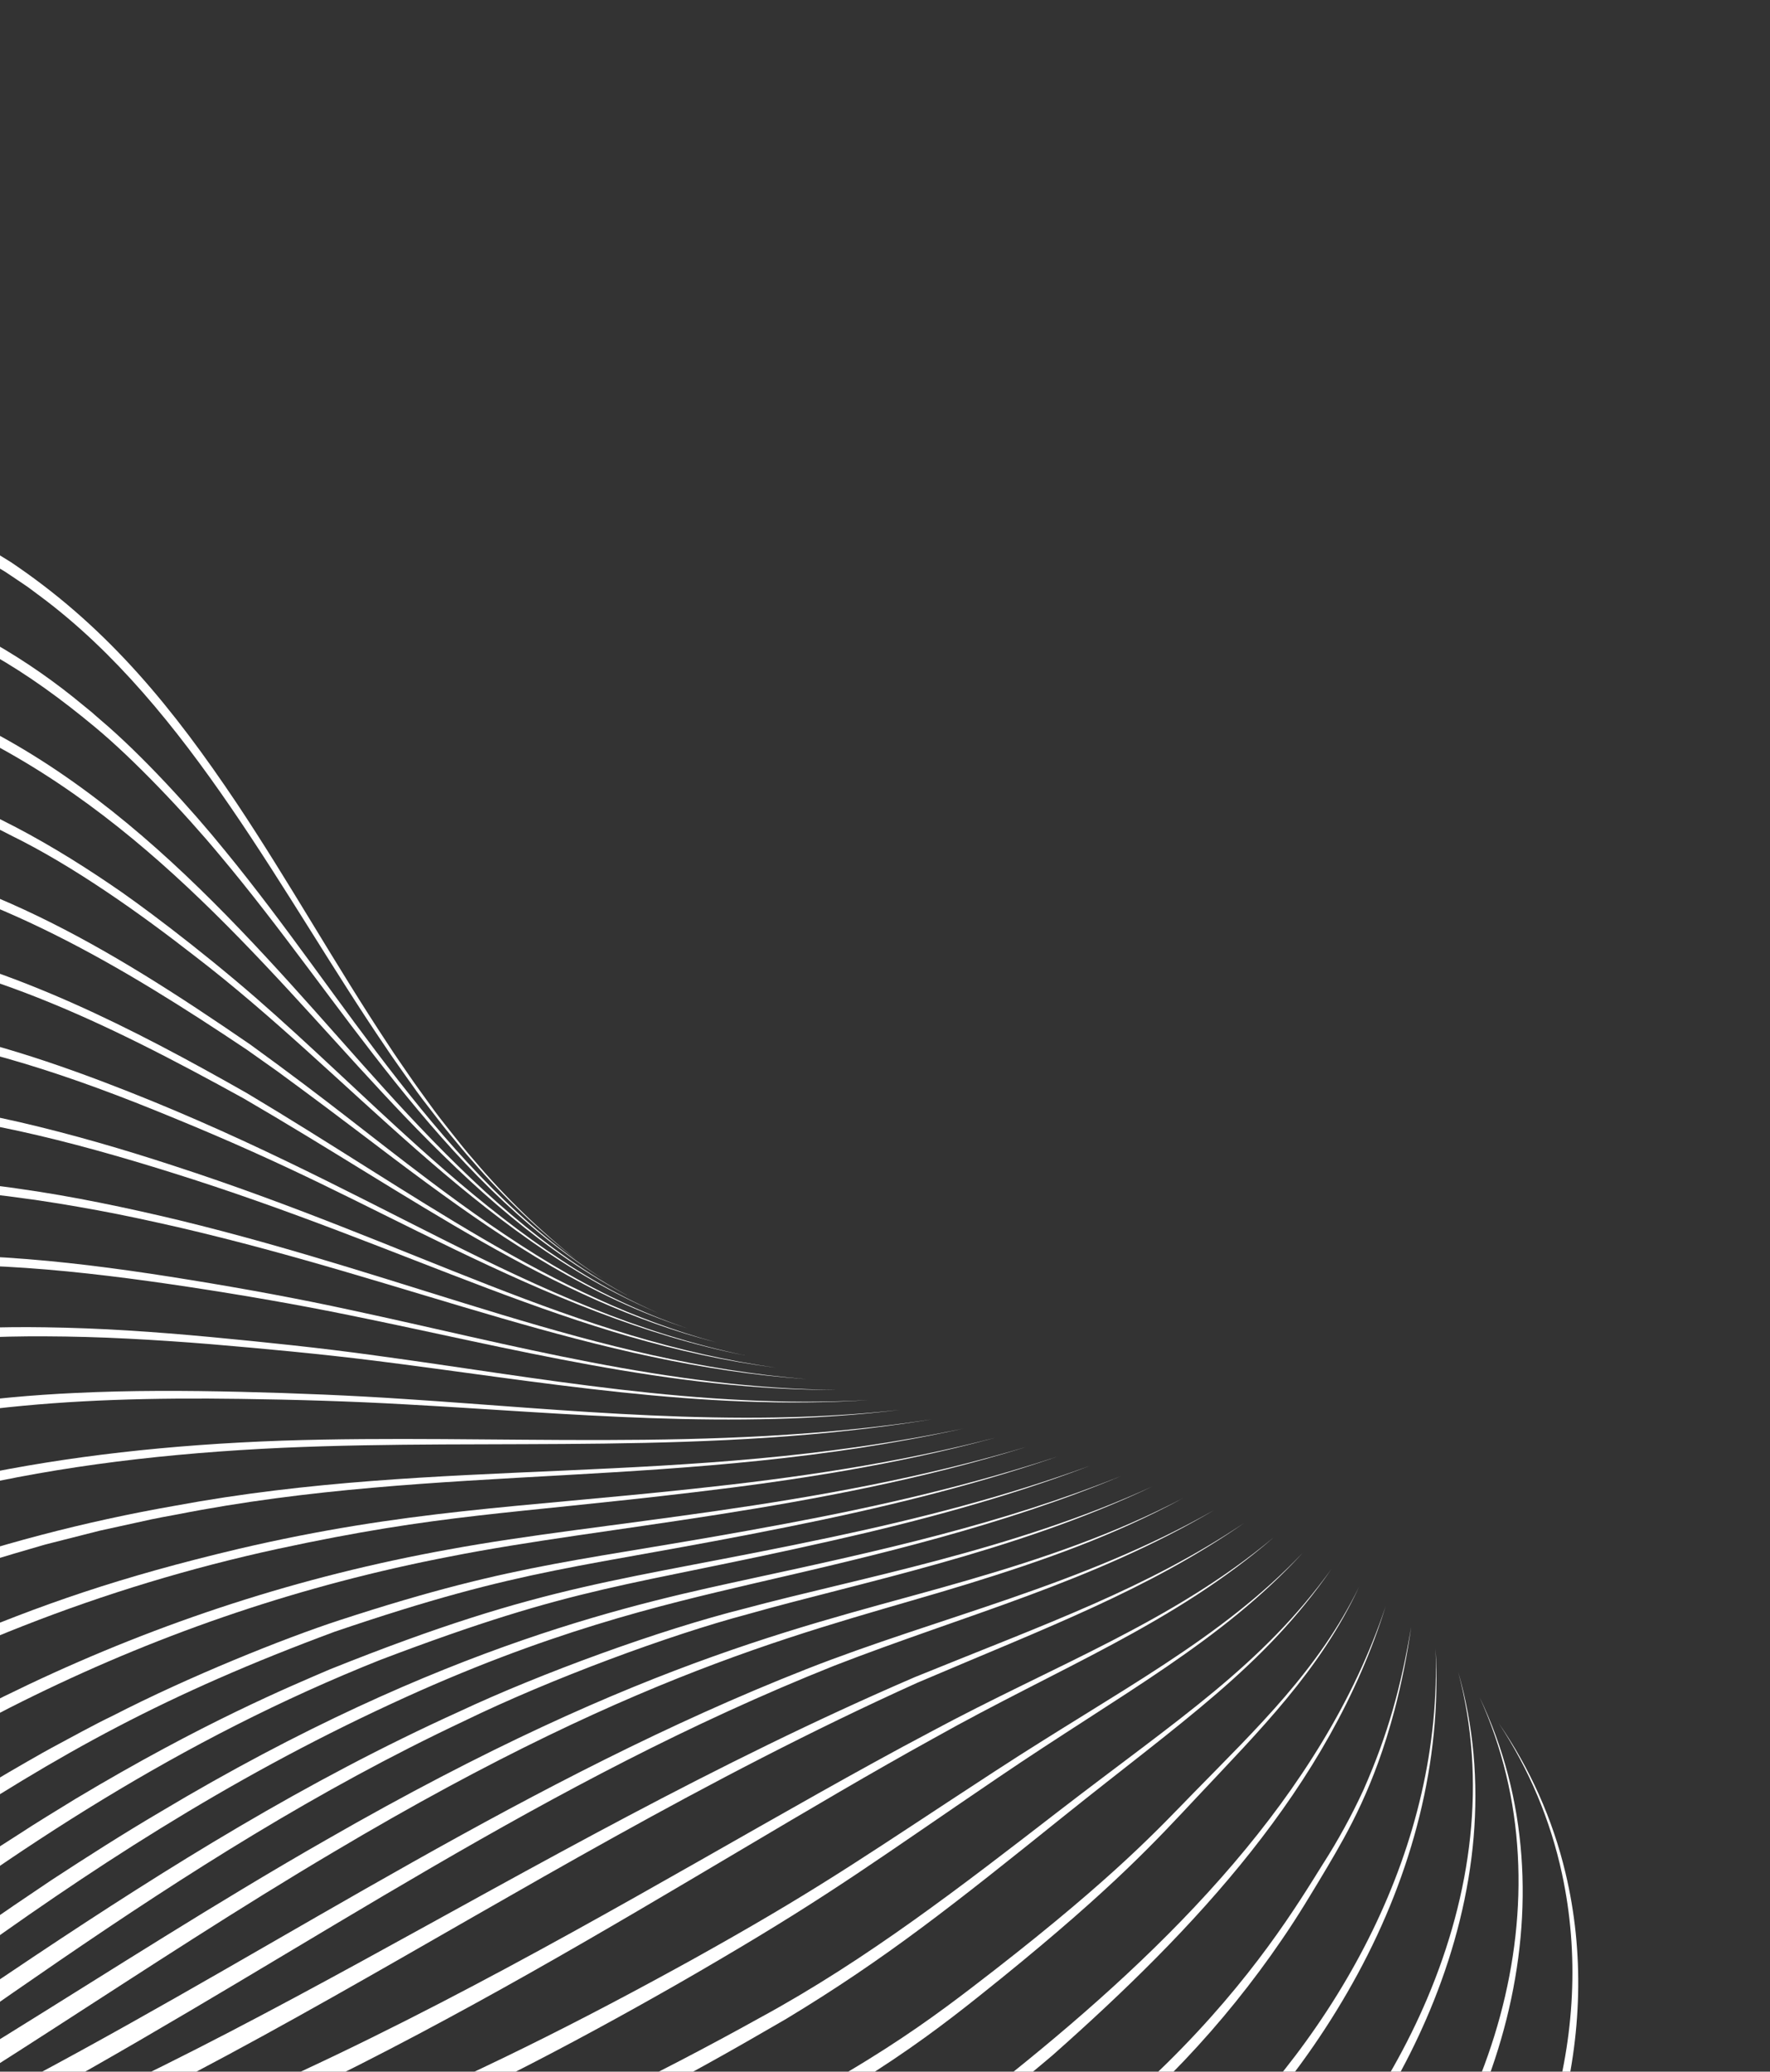 <svg width="282" height="330" viewBox="0 0 282 330" fill="none" xmlns="http://www.w3.org/2000/svg">
<rect x="0" y="0" width="282" height="330" fill="#333333" stroke="none"/>
<path d="M-19.749 162.459C-6.877 164.38 4.231 167.706 16.259 172.252C59.228 188.507 84.216 208.719 118.823 215.933C102.508 212.722 87.302 206.179 72.292 198.953C56.279 191.229 46.812 185.91 27.357 177.947C11.509 171.413 -3.37 166.412 -19.983 164.142C-43.391 161.106 -66.708 164.431 -91.614 176.562C-92.379 176.91 -92.57 177.021 -97.087 179.362C-106.648 184.72 -111.904 188.005 -122.778 196.244C-132.465 203.878 -141.655 212.123 -150.293 220.928C-167.566 238.292 -183.808 257.67 -201.054 275.327C-206.856 281.265 -212.827 287.065 -219.043 292.619C-219.266 292.821 -219.526 292.977 -219.81 293.077C-220.093 293.178 -220.394 293.22 -220.694 293.203C-220.994 293.185 -221.288 293.108 -221.558 292.975C-221.828 292.843 -222.069 292.658 -222.267 292.431C-222.465 292.204 -222.616 291.94 -222.711 291.655C-222.806 291.369 -222.843 291.067 -222.82 290.767C-222.796 290.467 -222.714 290.175 -222.576 289.907C-222.439 289.64 -222.25 289.403 -222.019 289.209C-217.89 285.602 -213.856 281.882 -209.901 278.062C-210.383 278.159 -210.885 278.096 -211.328 277.882C-211.772 277.668 -212.134 277.315 -212.359 276.876C-212.585 276.438 -212.661 275.938 -212.577 275.453C-212.492 274.968 -212.252 274.524 -211.892 274.188C-208.033 270.637 -204.276 266.962 -200.603 263.195C-200.954 262.759 -201.131 262.208 -201.099 261.649C-201.068 261.091 -200.831 260.563 -200.434 260.17C-196.463 256.278 -192.635 252.238 -188.913 248.087C-188.857 247.609 -188.651 247.163 -188.324 246.811C-183.069 241.163 -178.095 235.249 -173.341 229.132C-168.587 223.016 -164.022 216.726 -159.511 210.378C-156.282 205.843 -153.199 201.47 -150.184 197.235L-149.537 196.23C-145.605 190.038 -141.709 183.801 -137.69 177.622C-135.485 173.693 -133.275 169.762 -131.022 165.842C-127.706 159.17 -124.392 152.468 -120.903 145.843C-117.352 139.088 -113.59 132.421 -109.434 125.975C-107.381 122.74 -105.161 119.603 -102.891 116.509C-100.553 113.461 -98.175 110.436 -95.582 107.585C-93.009 104.716 -90.291 101.981 -87.438 99.391C-83.134 95.521 -78.484 92.056 -73.545 89.038C-72.042 88.097 -72.612 88.431 -71.057 87.57C-67.701 85.655 -64.213 83.982 -60.619 82.563C-59.773 82.221 -60.55 82.492 -56.514 81.119C-55.794 80.875 -56.334 81.015 -51.632 79.737C-49.044 79.127 -46.425 78.662 -43.785 78.344C-43.31 78.263 -42.808 78.229 -42.346 78.197C-37.344 77.819 -39.449 77.989 -35.104 77.89C-34.139 77.908 -33.174 77.978 -32.209 78.022C-31.244 78.042 -30.28 78.119 -29.324 78.254C-27.404 78.43 -25.496 78.716 -23.609 79.11C-23.133 79.202 -22.658 79.283 -22.186 79.377C-18.784 80.225 -18.611 80.261 -17.973 80.436C-17.619 80.551 -14.192 81.63 -13.84 81.761C-10.586 83.02 -10.418 83.085 -9.797 83.338C-6.23 84.995 -6.208 84.988 -5.863 85.16C-1.264 87.638 -2.683 86.826 0.407 88.723C2.286 89.88 1.467 89.365 2.826 90.29C17.462 100.377 27.628 112.904 37.691 127.911C46.147 140.594 53.556 153.897 61.96 166.563C62.991 168.158 64.091 169.703 65.161 171.275C66.231 172.848 67.365 174.368 68.471 175.915C69.578 177.461 70.748 178.954 71.932 180.435C73.116 181.916 74.287 183.42 75.55 184.839C80.456 190.652 85.928 195.962 91.885 200.689C85.864 196.03 80.321 190.782 75.339 185.024C74.052 183.618 72.877 182.117 71.654 180.659C70.431 179.2 69.309 177.663 68.132 176.168C66.955 174.672 65.848 173.116 64.757 171.561C63.666 170.006 62.545 168.462 61.493 166.874C45.201 142.97 30.2 112.674 6.461 95.013C3.797 93.049 5.376 94.129 1.849 91.764C0.504 90.872 1.333 91.377 -0.538 90.261C-3.653 88.4 -2.167 89.247 -6.685 86.847C-6.982 86.705 -10.227 85.233 -10.532 85.121C-11.172 84.863 -11.329 84.808 -14.472 83.632C-14.913 83.474 -15.368 83.355 -15.815 83.215C-19.262 82.163 -17.847 82.543 -22.591 81.424C-22.915 81.361 -26.411 80.776 -26.737 80.718C-27.063 80.66 -30.59 80.329 -30.919 80.293C-34.322 80.168 -34.437 80.15 -35.115 80.15C-39.201 80.308 -37.109 80.088 -42.103 80.525C-43.282 80.636 -42.43 80.52 -46.254 81.112C-46.972 81.198 -47.273 81.283 -50.362 81.963C-50.823 82.054 -51.279 82.17 -51.727 82.312C-53.536 82.771 -55.318 83.327 -57.067 83.978C-58.832 84.575 -60.565 85.265 -62.258 86.045C-63.234 86.462 -62.788 86.267 -63.53 86.627C-65.645 87.615 -67.707 88.713 -69.707 89.917C-71.273 90.821 -70.237 90.165 -74.467 92.885C-75.249 93.394 -75.992 93.969 -76.754 94.503C-82.164 98.29 -88.712 104.329 -93.269 109.637C-95.771 112.43 -98.052 115.414 -100.308 118.406C-102.492 121.46 -104.624 124.557 -106.607 127.761C-107.944 129.9 -109.243 132.063 -110.503 134.25C-107.808 130.781 -104.969 127.396 -101.965 124.172C-96.717 118.503 -90.933 113.355 -84.694 108.8C-77.953 104.082 -75.708 102.917 -69.754 99.918C-68.886 99.496 -67.982 99.136 -67.102 98.743C-63.984 97.407 -60.786 96.266 -57.526 95.326C-57.168 95.214 -57.238 95.238 -53.312 94.226C-52.652 94.075 -52.444 94.038 -49.04 93.359C-48.562 93.282 -48.076 93.221 -47.596 93.148C-45.682 92.839 -43.754 92.633 -41.818 92.53C-41.322 92.485 -40.855 92.445 -40.372 92.422C-36.851 92.344 -36.671 92.34 -36.014 92.347C-31.255 92.543 -32.194 92.489 -30.214 92.7C-24.579 93.163 -17.273 95.04 -13.304 96.67C-10.295 97.839 -12.312 96.96 -7.954 98.882C-6.842 99.343 -3.285 101.163 -2.774 101.443C2.294 104.208 7.113 107.41 11.626 111.013C16.18 114.704 13.732 112.725 16.048 114.702C22.553 120.199 30.521 128.919 35.835 135.491C45.542 147.305 54.03 160.043 63.419 172.046C72.899 184.19 83.195 195.45 96.103 203.754C83.018 195.557 72.546 184.347 62.974 172.397C53.402 160.447 44.783 147.843 34.975 136.181C29.467 129.554 21.366 120.974 15.082 115.777C4.386 106.891 -6.069 100.439 -19.344 96.707C-23.426 95.611 -27.605 94.918 -31.821 94.636C-32.155 94.6 -32.023 94.612 -36.038 94.494C-36.969 94.509 -37.92 94.535 -38.847 94.574C-39.785 94.578 -40.721 94.635 -41.652 94.745C-43.525 94.872 -45.389 95.102 -47.237 95.434C-48.167 95.555 -49.09 95.725 -50.002 95.943C-51.849 96.297 -53.677 96.743 -55.479 97.281C-56.389 97.508 -57.287 97.782 -58.169 98.102C-61.145 99.114 -59.111 98.332 -63.458 100.026C-64.515 100.412 -68.083 102.043 -68.6 102.305C-74.356 105.294 -76.451 106.404 -83.003 111.107C-89.031 115.625 -94.608 120.714 -99.658 126.306C-104.701 131.925 -109.34 137.895 -113.541 144.17C-114.366 145.371 -115.181 146.593 -115.988 147.836L-114.757 146.414L-113.809 145.344L-112.833 144.258L-110.866 142.113C-110.199 141.404 -109.516 140.717 -108.845 140.016C-103.436 134.422 -97.535 129.326 -91.213 124.791C-80.741 117.203 -68.859 111.75 -58.464 109.12C-55.101 108.334 -54.88 108.274 -54.194 108.134C-48.807 107.209 -45.044 106.438 -36.749 106.546L-33.095 106.716C-32.883 106.74 -28.939 107.161 -28.732 107.193C-23.802 108.037 -25.196 107.765 -22.264 108.45C-19.61 109.114 -21.862 108.449 -16.655 110.027C-16.037 110.193 -15.573 110.38 -13.9 110.972C-12.054 111.584 -10.267 112.356 -8.477 113.069C-7.576 113.427 -6.706 113.866 -5.823 114.265C24.673 128.547 46.022 157.196 64.9 177.433C75.432 188.713 86.77 199.308 100.391 206.579C86.688 199.482 75.199 189.015 64.474 177.825C45.063 157.525 25.651 131.841 -3.958 117.052C-4.818 116.602 -8.533 114.952 -9.176 114.706C-13.254 113.114 -11.711 113.661 -15.876 112.243C-16.752 111.939 -16.416 112.032 -19.98 111.022C-20.707 110.793 -21.07 110.726 -24.127 110.033C-25.169 109.793 -24.745 109.867 -28.324 109.32C-28.788 109.23 -29.257 109.169 -29.729 109.138C-33.917 108.738 -33.045 108.82 -33.974 108.776C-42.201 108.497 -47.739 108.987 -56.496 111.099C-61.071 112.278 -65.548 113.807 -69.888 115.674C-83.717 121.797 -96.022 130.992 -106.581 142.175C-107.226 142.866 -107.88 143.542 -108.52 144.241L-110.417 146.381L-111.365 147.451C-116.2 153.165 -120.326 158.543 -124.17 163.966C-118.818 158.059 -113.098 152.497 -107.043 147.314C-101.009 142.243 -94.539 137.715 -87.708 133.783C-80.084 129.626 -77.764 128.679 -71.662 126.254C-65.075 123.956 -64.325 123.79 -58.914 122.438C-58.532 122.348 -58.544 122.355 -54.56 121.561C-53.878 121.449 -53.695 121.422 -50.17 120.898C-49.684 120.837 -49.184 120.799 -48.693 120.745C-44.512 120.344 -46.256 120.489 -42.785 120.325C-40.348 120.224 -41.478 120.265 -39.824 120.272C-37.848 120.25 -35.873 120.331 -33.905 120.514C-31.972 120.653 -32.98 120.534 -28.018 121.188C-27.338 121.318 -27.177 121.335 -23.65 122.027C-23.283 122.093 -19.717 122.998 -19.351 123.09C-5.257 126.929 6.5 133.357 17.614 140.898C21.733 143.638 31.587 150.976 40.73 158.918C49.618 166.662 57.852 174.774 66.62 182.655C78.235 193.096 90.577 202.945 104.9 209.171C90.517 203.094 78.044 193.4 66.251 183.056C54.459 172.713 43.382 161.757 31.02 152.281C22.36 145.529 11.647 137.923 1.826 133.112C-6.363 128.802 -17.881 124.667 -28.305 123.079C-33.167 122.498 -32.162 122.603 -34.043 122.491C-35.961 122.336 -37.887 122.282 -39.811 122.33C-40.77 122.309 -41.73 122.34 -42.687 122.422C-51.326 122.93 -55.657 123.946 -62.566 125.77C-67.466 127.302 -65.964 126.801 -70.77 128.541C-74.358 129.944 -77.869 131.536 -81.287 133.311C-86.412 135.989 -91.338 139.032 -96.026 142.417C-99.173 144.642 -102.166 147.081 -105.12 149.56C-116.638 159.65 -125.67 170.112 -134.334 181.618C-134.504 181.957 -134.672 182.299 -134.848 182.636C-130.408 177.893 -125.672 173.156 -120.357 168.31C-114.413 163.143 -117.359 165.717 -113.49 162.49C-110.825 160.314 -106.183 156.844 -101.363 153.653L-97.54 151.232C-92.83 148.373 -87.954 145.798 -82.936 143.522C-74.718 139.78 -66.079 137.04 -57.205 135.362C-53.113 134.647 -54.808 134.92 -51.256 134.463C-48.436 134.111 -49.896 134.295 -48.266 134.153C-44.264 133.793 -40.242 133.724 -36.23 133.948C-35.593 133.957 -35.521 133.973 -30.978 134.392C-3.447 138.509 16.57 150.383 39.891 166.397C52.767 175.733 58.732 180.774 68.362 188.022C81.036 197.559 94.382 206.514 109.478 211.584C94.328 206.692 80.862 197.9 68.02 188.471C59.964 182.556 56.718 179.836 44.178 170.64L39.324 167.206C19.57 153.988 -1.077 141.584 -24.655 137.313C-26.519 136.915 -30.624 136.342 -31.931 136.239L-34.862 136.002C-38.286 135.816 -41.718 135.818 -45.142 136.009C-49.305 136.369 -49.18 136.349 -49.532 136.4C-53.916 136.915 -58.26 137.726 -62.535 138.826C-69.615 140.823 -66.262 139.886 -70.975 141.389C-71.626 141.608 -75.682 143.119 -76.48 143.474C-81.941 145.701 -87.238 148.311 -92.332 151.283C-96.689 153.909 -95.82 153.38 -97.338 154.367C-100.376 156.34 -99.246 155.583 -102.227 157.655C-104.656 159.298 -109.546 163.062 -111.61 164.787C-113.101 166.066 -114.635 167.297 -116.089 168.622C-125.715 177.196 -134.005 186.284 -141.965 195.909C-143.001 197.731 -144.068 199.544 -145.167 201.349C-128.533 184.124 -110.48 168.886 -88.231 158.775C-36.285 135.109 3.138 153.569 39.306 174.111C66.224 190.171 87.899 206.734 114.126 213.83C87.764 207.052 65.854 190.678 38.815 174.97C16.64 162.758 -3.832 152.673 -28.835 150.192C-30.828 149.952 -32.837 149.889 -34.818 149.778C-35.821 149.704 -36.825 149.719 -37.828 149.718C-54.11 149.666 -69.882 152.975 -87.18 161.101C-124.573 178.622 -150.271 211.579 -175.723 241.679C-178.524 244.99 -181.349 248.287 -184.198 251.57C-173.846 240.454 -163.572 229.206 -152.682 218.517C-115.061 181.343 -71.957 155.077 -19.749 162.459Z" fill="white"/>
<path d="M27.355 186.788C19.313 184.269 11.189 181.954 2.959 180.15C-1.158 179.258 -5.292 178.498 -9.442 177.869C-92.566 165.69 -145.98 227.665 -190.463 273.641C-202.209 285.796 -214.21 297.807 -227.14 308.868C-227.367 309.064 -227.631 309.212 -227.916 309.304C-228.201 309.397 -228.501 309.432 -228.8 309.407C-229.098 309.382 -229.389 309.298 -229.655 309.16C-229.921 309.022 -230.157 308.833 -230.35 308.603C-230.542 308.372 -230.687 308.106 -230.776 307.82C-230.864 307.534 -230.896 307.232 -230.867 306.934C-230.839 306.636 -230.751 306.346 -230.61 306.082C-230.468 305.818 -230.276 305.584 -230.043 305.395C-217.184 294.672 -205.158 282.867 -193.292 270.867C-181.426 258.867 -169.724 246.653 -157.389 235.031C-132.157 211.278 -105.262 190.846 -72.28 180.597C-69.934 179.813 -62.637 177.894 -59.932 177.389C-43.988 174.169 -28.503 173.285 -9.215 176.337C-5.024 177.012 -0.863 177.826 3.269 178.779C11.506 180.694 19.666 183.072 27.695 185.703C65.779 198.071 91.488 213.329 123.645 217.865C91.376 213.687 65.53 198.717 27.355 186.788Z" fill="white"/>
<path d="M28.251 195.455C24.048 194.505 19.861 193.582 15.637 192.805C11.414 192.028 7.177 191.317 2.923 190.767C0.795 190.464 -1.338 190.258 -3.471 190.01C-5.603 189.762 -7.739 189.599 -9.879 189.481C-17.364 188.957 -24.874 188.939 -32.359 189.427C-102.993 194.748 -148.529 245.023 -194.465 290.908C-206.665 303.08 -219.097 315.104 -232.398 326.212L-232.421 326.225C-232.65 326.418 -232.916 326.564 -233.202 326.653C-233.488 326.742 -233.789 326.774 -234.088 326.746C-234.386 326.718 -234.676 326.63 -234.941 326.489C-235.206 326.348 -235.44 326.155 -235.63 325.922C-235.819 325.69 -235.961 325.422 -236.046 325.134C-236.131 324.846 -236.159 324.544 -236.126 324.246C-236.094 323.948 -236.003 323.659 -235.858 323.397C-235.713 323.134 -235.517 322.903 -235.282 322.717C-222.035 311.896 -209.555 300.101 -197.256 288.091C-162.394 254.032 -137.714 227.921 -99.048 206.862C-86.019 200.177 -78.426 197.152 -66.013 193.368C-55.341 190.458 -50.843 189.659 -42.165 188.486C-41.092 188.327 -40.009 188.25 -38.932 188.135C-21.7 186.55 -10.479 187.846 -3.313 188.539C-1.167 188.811 0.981 189.04 3.114 189.371C7.391 189.97 11.641 190.721 15.869 191.569C20.096 192.416 24.311 193.36 28.503 194.364C66.291 203.552 94.668 216.93 128.513 219.686C94.636 217.299 66.058 204.225 28.251 195.455Z" fill="white"/>
<path d="M30.132 205.007C21.515 203.709 12.86 202.58 4.173 201.975C-30.241 199.59 -62.482 205.888 -95.903 224.645C-100.578 227.344 -100.805 227.475 -101.514 227.947C-112.289 234.748 -108.309 232.121 -119.143 239.641C-134.065 250.87 -138.827 254.911 -153.016 267.698C-172.387 285.835 -177.095 290.973 -195.179 308.769C-207.642 321.02 -220.34 333.108 -233.853 344.335C-234.082 344.532 -234.349 344.682 -234.637 344.775C-234.925 344.867 -235.228 344.901 -235.53 344.874C-235.831 344.847 -236.124 344.76 -236.391 344.618C-236.659 344.476 -236.895 344.281 -237.086 344.046C-237.277 343.811 -237.419 343.54 -237.503 343.249C-237.587 342.959 -237.613 342.654 -237.577 342.353C-237.542 342.052 -237.447 341.762 -237.297 341.499C-237.147 341.236 -236.947 341.006 -236.706 340.822C-223.24 329.874 -210.495 318.004 -197.944 305.896C-185.394 293.789 -172.983 281.484 -160.091 269.65C-145.661 256.431 -139.72 251.773 -130.06 244.135C-129.695 243.862 -121.84 238.009 -119.434 236.38L-113.979 232.708C-110.902 230.649 -113.031 231.972 -108.444 229.146C-99.632 223.719 -102.901 225.716 -99.996 224.039C-65.017 204.236 -31.688 197.67 4.292 200.563C13.047 201.259 21.694 202.482 30.32 203.885C38.945 205.288 47.552 206.859 56.082 208.72C81.172 214.099 106.866 221.221 133.459 221.399C106.853 221.505 81.041 214.65 55.909 209.551C47.366 207.802 38.762 206.319 30.132 205.007Z" fill="white"/>
<path d="M33.443 214.106C29.059 213.747 24.678 213.456 20.298 213.231C15.919 213.006 11.535 212.885 7.146 212.868C-23.039 212.725 -50.452 218.902 -78.317 232.652C-91.625 239.217 -101.535 246.141 -106.455 249.421C-108.205 250.603 -106.115 249.104 -114.445 255.158C-142.043 275.446 -167.77 302.36 -191.95 326.227C-204.475 338.586 -217.233 350.788 -230.757 362.177C-230.985 362.374 -231.25 362.524 -231.537 362.617C-231.823 362.71 -232.126 362.745 -232.426 362.72C-232.727 362.694 -233.019 362.609 -233.286 362.469C-233.554 362.329 -233.79 362.136 -233.982 361.903C-234.174 361.671 -234.318 361.402 -234.404 361.112C-234.491 360.823 -234.519 360.52 -234.486 360.22C-234.454 359.92 -234.362 359.629 -234.216 359.366C-234.07 359.102 -233.872 358.87 -233.635 358.684C-220.143 347.564 -207.334 335.579 -194.703 323.383C-157.663 287.601 -121.283 249.283 -73.352 227.706C-47.105 215.991 -20.499 211.002 7.16 211.427C11.573 211.493 15.973 211.661 20.37 211.935C24.767 212.209 29.155 212.566 33.536 212.975C42.295 213.804 51.052 214.702 59.769 215.912C85.719 219.425 111.722 224.513 138.424 223.018C111.75 224.789 85.697 220.002 59.653 216.742C50.958 215.661 42.186 214.845 33.443 214.106Z" fill="white"/>
<path d="M-225.599 374.882C-152.686 313.6 -99.09 226.929 12.005 221.888C20.793 221.466 29.583 221.499 38.355 221.709C47.127 221.919 55.91 222.275 64.66 222.863C90.261 224.534 116.896 227.553 143.436 224.573C116.929 227.853 90.213 225.101 64.624 223.705C55.875 223.21 47.116 222.95 38.35 222.831C10.325 222.434 -12.726 224.148 -39.269 232.791C-116.5 258.289 -162.54 326.681 -222.662 378.341L-222.682 378.352C-222.909 378.543 -223.172 378.688 -223.455 378.777C-223.738 378.867 -224.036 378.9 -224.332 378.874C-224.628 378.849 -224.916 378.765 -225.18 378.628C-225.444 378.491 -225.678 378.303 -225.869 378.075C-226.061 377.848 -226.206 377.585 -226.295 377.301C-226.385 377.018 -226.418 376.719 -226.393 376.423C-226.368 376.127 -226.284 375.839 -226.148 375.575C-226.011 375.311 -225.824 375.077 -225.597 374.886L-225.599 374.882Z" fill="white"/>
<path d="M-212.735 387.587C-186.066 364.819 -162.66 339.412 -138.162 315.78C-135.828 313.492 -129.798 307.741 -123.951 302.415C-70.486 253.82 -26.909 232.028 44.923 229.486C79.179 228.361 113.09 231.476 148.486 226.085C113.093 231.861 79.178 229.109 44.964 230.623C8.749 232.299 -22.829 238.533 -54.523 255.091C-73.093 264.767 -85.507 274.444 -92.386 279.565C-104.473 289.157 -99.047 284.838 -107.38 291.818C-109.044 293.187 -110.629 294.646 -112.237 296.065C-147.3 327.287 -174.868 360.57 -209.745 391.047L-209.769 391.06C-210.226 391.432 -210.812 391.611 -211.4 391.557C-211.988 391.503 -212.531 391.221 -212.915 390.772C-213.298 390.322 -213.491 389.741 -213.452 389.151C-213.413 388.562 -213.146 388.012 -212.706 387.617L-212.735 387.587Z" fill="white"/>
<path d="M-196.591 395.366C-148.287 354.46 -108.681 302.423 -54.928 270.088C-29.484 254.785 -0.802 244.865 27.936 239.842C70.523 231.952 108.7 236.911 153.508 227.55C109.01 237.386 70.254 232.959 28.201 241.242C23.667 242.087 26.184 241.565 15.88 243.828C6.892 246.111 7.395 245.977 6.738 246.168C-5.983 249.853 -11.041 251.472 -25.857 257.632C-27.223 258.232 -27.516 258.375 -34.418 261.566C-43.998 266.449 -41.559 265.166 -48.277 268.94C-51.018 270.522 -48.464 268.932 -53.671 272.148C-58.29 274.998 -58.361 275.028 -58.997 275.474C-67.917 281.491 -65.102 279.558 -69.315 282.623C-116.933 317.465 -149.599 360.66 -193.629 398.831C-194.088 399.213 -194.678 399.398 -195.273 399.346C-195.867 399.294 -196.417 399.009 -196.803 398.553C-197.189 398.097 -197.38 397.507 -197.333 396.912C-197.286 396.317 -197.006 395.765 -196.554 395.376L-196.591 395.366Z" fill="white"/>
<path d="M-178.882 398.503C-166.337 388.312 -154.391 377.363 -142.659 366.162C-118.199 342.798 -108.621 332.296 -82.754 309.667L-80.395 307.704C-71.704 300.422 -76.103 304.107 -70.939 299.949C-67.196 296.973 -66.885 296.715 -66.132 296.165L-58.788 290.665C-47.176 282.539 -42.341 279.366 -30.351 272.679C-25.795 270.153 -27.952 271.346 -24.958 269.795C-17.155 265.813 -20.477 267.474 -13.967 264.417C-9.65 262.4 -11.595 263.298 -8.385 261.915C6.688 255.513 19.073 251.222 38.03 246.718C64.571 240.522 82.362 240.167 110.546 237.142C126.69 235.427 142.813 233.098 158.555 229.022C142.863 233.283 126.749 235.801 110.608 237.702C80.762 241.258 70.29 241.114 44.288 246.717C16.526 252.74 -10.084 263.185 -34.528 277.652C-42.169 282.367 -41.712 282.082 -42.262 282.441C-62.463 295.902 -74.924 306.348 -92.024 322.15C-111.445 340.325 -122.113 351.634 -139.892 369.019C-151.531 380.391 -163.425 391.555 -175.999 402.014L-176.023 402.028C-176.251 402.225 -176.518 402.375 -176.806 402.468C-177.094 402.56 -177.397 402.594 -177.699 402.567C-178 402.541 -178.293 402.453 -178.561 402.311C-178.828 402.169 -179.064 401.974 -179.255 401.739C-179.446 401.504 -179.588 401.233 -179.672 400.942C-179.757 400.652 -179.782 400.347 -179.746 400.046C-179.711 399.746 -179.616 399.455 -179.466 399.192C-179.316 398.929 -179.116 398.699 -178.875 398.515L-178.882 398.503Z" fill="white"/>
<path d="M-160.727 397.505C-148.363 388.176 -136.51 378.096 -124.899 367.733C-101.192 346.502 -79.74 325.397 -54.825 305.633C-17.486 276.02 24.123 255.348 71.494 246.818C95.906 242.296 130.227 240.406 163.534 230.476C130.344 240.809 96.107 243.105 71.714 247.94C24.64 256.994 -16.308 277.969 -53.046 307.837C-77.623 327.824 -98.721 349.091 -122.232 370.663C-133.762 381.21 -145.568 391.507 -157.981 401.105L-158.004 401.118C-158.483 401.479 -159.086 401.635 -159.68 401.551C-160.275 401.467 -160.811 401.151 -161.173 400.671C-161.534 400.191 -161.691 399.588 -161.607 398.993C-161.524 398.399 -161.209 397.862 -160.73 397.501L-160.727 397.505Z" fill="white"/>
<path d="M-142.971 393.338C-130.703 385.027 -118.906 375.999 -107.349 366.645C-71.816 337.891 -41.212 308.214 -1.584 284.075C2.236 281.776 7.141 278.996 8.13 278.466C11.434 276.711 14.69 274.872 18.063 273.254C30.036 267.09 45.238 260.968 54.186 258.055C83.445 248.518 92.229 248.894 125.201 242.707C139.841 239.968 154.4 236.655 168.564 231.99C154.461 236.834 139.928 240.336 125.308 243.262C91.869 249.98 84.145 249.442 53.342 259.912C26.454 269.884 9.697 279.146 -12.081 293.565C-47.837 318.443 -72.71 343.034 -104.814 369.698C-116.308 379.241 -128.09 388.495 -140.408 397.044L-140.431 397.058C-140.678 397.225 -140.955 397.342 -141.246 397.401C-141.538 397.461 -141.838 397.463 -142.131 397.407C-142.423 397.35 -142.702 397.237 -142.951 397.073C-143.199 396.909 -143.413 396.697 -143.58 396.45C-143.748 396.204 -143.865 395.926 -143.925 395.635C-143.985 395.343 -143.987 395.042 -143.931 394.749C-143.875 394.457 -143.762 394.178 -143.598 393.929C-143.434 393.681 -143.223 393.467 -142.977 393.3L-142.971 393.338Z" fill="white"/>
<path d="M-125.896 387.066C-113.856 379.644 -102.241 371.496 -90.869 363.006C-61.224 340.872 -26.497 310.832 2.906 292.241C5.892 290.277 8.952 288.442 11.993 286.566C32.369 274.358 46.382 268.573 52.516 265.931C87.649 251.857 98.341 252.093 132.483 244.855C146.396 241.908 160.22 238.381 173.6 233.505C160.295 238.573 146.494 242.275 132.603 245.407C99.339 252.944 92.442 252.31 60.569 264.417C-2.975 289.74 -45.788 334.621 -96.667 372.387C-89.235 367.944 -81.932 363.257 -74.733 358.411C-48.111 340.526 -23.378 320.601 8.192 299.488C13.877 295.772 19.619 292.107 25.484 288.657C70.895 261.514 102.632 255.183 119.879 251.41C139.914 247.083 159.546 242.774 178.612 235.123C159.662 243.037 140.084 247.622 120.065 252.238C105.195 255.716 87.04 259.935 62.365 271.389C9.576 295.808 -25.934 329.322 -71.796 361.164C-67.412 358.758 -63.068 356.271 -58.766 353.703C-14.14 327.181 24.212 294.818 73.164 272.641C86.079 266.58 105.049 259.632 118.761 256.201C136.442 251.45 161.248 247.024 183.58 236.792C161.382 247.355 136.59 252.159 119.022 257.159C106.732 260.422 87.823 267.387 73.879 274.178C27.261 296.147 -9.476 327.374 -51.738 354.021C-15.586 336.521 17.36 312.826 52.057 293.024C103.558 263.452 130.618 258.608 154.215 251.707C165.982 248.296 177.632 244.34 188.525 238.621C177.497 244.622 166.131 248.618 154.378 252.251C130.858 259.52 104.168 264.663 53.199 294.984C23.18 312.734 -5.537 333.5 -36.433 350.591C-22.362 344.877 -8.829 338.26 4.843 331.005C46.757 308.656 84.398 283.228 128.414 265.903C149.519 257.597 172.259 252.613 193.41 240.563C173.977 252.034 153.665 257.273 132.888 265.343C86.637 283.797 50.301 309.695 6.46 333.987C-5.147 340.396 -16.662 346.332 -28.503 351.648C32.528 332.298 81.563 294.803 145.757 267.15C167.025 258.504 182.626 253.036 198.205 242.62C182.796 253.294 167.221 259.06 146.142 268.052C78.177 298.749 27.557 340.417 -39.768 359.626L-39.799 359.644C-40.089 359.722 -40.391 359.742 -40.688 359.702C-40.986 359.662 -41.272 359.564 -41.531 359.412C-41.79 359.261 -42.017 359.059 -42.197 358.819C-42.377 358.579 -42.509 358.306 -42.583 358.015C-42.625 357.87 -42.649 357.721 -42.656 357.571C-47.487 359.477 -52.394 361.285 -57.417 362.957L-57.448 362.975C-57.846 363.098 -58.269 363.11 -58.672 363.008C-59.076 362.906 -59.443 362.694 -59.735 362.397C-64.552 364.624 -69.428 366.739 -74.372 368.694L-74.403 368.712C-74.734 368.836 -75.091 368.88 -75.442 368.84C-75.794 368.801 -76.132 368.68 -76.429 368.486C-81.16 371.051 -85.955 373.516 -90.821 375.849L-90.848 375.865C-91.269 376.057 -91.738 376.115 -92.193 376.032C-92.648 375.949 -93.067 375.728 -93.393 375.4C-97.888 378.194 -102.441 380.897 -107.051 383.51L-107.078 383.526C-107.339 383.669 -107.625 383.759 -107.92 383.791C-108.215 383.823 -108.514 383.797 -108.799 383.713C-109.084 383.63 -109.35 383.491 -109.582 383.305C-109.814 383.119 -110.007 382.888 -110.15 382.628C-110.23 382.475 -110.294 382.313 -110.339 382.146C-114.649 385.126 -119.025 388.044 -123.491 390.879L-123.515 390.893C-123.767 391.049 -124.048 391.153 -124.342 391.2C-124.635 391.248 -124.935 391.236 -125.224 391.168C-125.513 391.099 -125.786 390.974 -126.027 390.8C-126.268 390.625 -126.472 390.406 -126.628 390.152C-126.784 389.899 -126.889 389.618 -126.936 389.324C-126.984 389.031 -126.973 388.731 -126.905 388.442C-126.836 388.152 -126.712 387.88 -126.538 387.639C-126.364 387.398 -126.145 387.194 -125.892 387.038L-125.896 387.066Z" fill="white"/>
<path d="M-22.881 354.848C43.038 340.366 102.305 300.173 148.12 275.954C168.236 265.14 186.756 258.399 202.95 244.878C187.016 258.678 168.871 265.599 148.658 276.95C109.832 298.373 62.986 330.626 8.617 350.166C-2.949 354.276 -14.623 357.613 -21.916 359.267C-22.213 359.352 -22.524 359.376 -22.83 359.336C-23.136 359.296 -23.43 359.194 -23.696 359.036C-23.961 358.878 -24.191 358.667 -24.372 358.417C-24.553 358.167 -24.681 357.882 -24.748 357.581C-24.815 357.279 -24.82 356.967 -24.762 356.664C-24.704 356.361 -24.584 356.073 -24.411 355.818C-24.238 355.562 -24.014 355.346 -23.753 355.18C-23.493 355.015 -23.201 354.905 -22.897 354.857L-22.881 354.848Z" fill="white"/>
<path d="M-4.924 357.068C34.707 349.755 71.727 333.243 106.999 313.956L110.309 312.139L113.604 310.294C131.799 300.061 139.081 294.796 158.401 282.214C178.462 269.126 194.359 261.224 207.601 247.31C194.608 261.482 178.78 269.732 159.027 283.154C139.95 296.093 132.725 301.529 114.673 312.129L111.407 314.041L108.126 315.935C90.59 325.955 72.619 335.311 53.936 343.165C35.759 350.826 15.195 357.727 -4.083 361.528C-4.375 361.581 -4.675 361.576 -4.965 361.514C-5.256 361.451 -5.531 361.332 -5.775 361.163C-6.02 360.994 -6.229 360.778 -6.39 360.529C-6.551 360.279 -6.662 360 -6.716 359.707C-6.769 359.415 -6.765 359.115 -6.703 358.824C-6.64 358.534 -6.522 358.259 -6.353 358.014C-6.184 357.77 -5.969 357.561 -5.72 357.4C-5.47 357.239 -5.192 357.128 -4.899 357.075L-4.924 357.068Z" fill="white"/>
<path d="M12.87 361.349C51.371 355.639 87.116 340.256 121.004 321.449C138.16 312.145 153.305 300.353 168.764 288.427C187.674 273.85 200.99 265.347 212.129 249.935C201.335 265.503 188.434 274.101 169.467 289.318C152.097 303.262 141.249 311.935 125.281 321.577C124.224 322.188 123.175 322.794 122.121 323.402C88.106 343.155 52.375 359.278 13.58 365.806L13.544 365.826C13.248 365.876 12.944 365.867 12.651 365.798C12.358 365.729 12.082 365.603 11.838 365.426C11.595 365.249 11.389 365.025 11.232 364.768C11.076 364.51 10.973 364.224 10.928 363.927C10.884 363.629 10.899 363.325 10.973 363.034C11.048 362.742 11.18 362.468 11.361 362.228C11.542 361.988 11.77 361.787 12.03 361.636C12.29 361.486 12.578 361.388 12.876 361.35L12.87 361.349Z" fill="white"/>
<path d="M30.261 367.075C59.472 363.676 84.156 355.149 110.509 342.841C137.607 330.186 148.865 321.219 158.53 313.752C177.791 298.763 184.724 291.158 190.114 285.647C200.246 275.28 210.066 265.993 216.529 252.773C210.312 266.113 200.713 275.601 190.733 286.23C184.296 293.084 177.665 300.425 159.589 315.08C149.984 322.805 138.787 332.093 111.735 345.39C85.19 358.442 60.334 367.528 30.837 371.562L30.802 371.583C30.205 371.65 29.606 371.477 29.136 371.102C28.666 370.728 28.364 370.181 28.296 369.584C28.228 368.987 28.4 368.388 28.774 367.918C29.148 367.448 29.693 367.146 30.29 367.079L30.261 367.075Z" fill="white"/>
<path d="M47.315 373.727C74.693 371.073 101.386 363.624 126.176 351.721L132.322 348.648C140.795 344.008 139.276 344.859 141.319 343.632C147.716 339.782 145.771 340.999 150.06 338.173C155.045 334.881 152.628 336.481 155.722 334.281C160.533 330.803 159.623 331.506 161.243 330.189C185.861 310.435 210.763 285.947 220.771 255.844C211.831 284.667 190.108 307.528 167.807 327.288C166.988 327.996 162.088 332.122 159.748 333.902C154.84 337.608 154.854 337.606 154.185 338.075C146.343 343.481 149.367 341.484 141.118 346.665C140.726 346.891 140.984 346.742 133.588 351.012L127.432 354.248C102.49 366.847 75.528 374.969 47.771 378.242L47.736 378.262C47.44 378.29 47.142 378.26 46.858 378.172C46.574 378.085 46.309 377.942 46.08 377.753C45.851 377.563 45.661 377.33 45.522 377.068C45.383 376.805 45.296 376.517 45.268 376.221C45.24 375.925 45.27 375.626 45.357 375.342C45.444 375.058 45.586 374.794 45.775 374.565C45.965 374.336 46.197 374.146 46.459 374.007C46.722 373.868 47.009 373.782 47.305 373.754L47.315 373.727Z" fill="white"/>
<path d="M64.229 380.769C82.151 379.475 99.83 375.876 116.828 370.062C143.867 360.876 168.777 345.48 185.745 328.825C199.694 315.125 206.881 303.14 210.744 296.963C213.181 293.163 215.353 289.198 217.242 285.097C221.142 276.243 223.241 268.612 224.835 259.113C224.204 263.605 223.314 268.056 222.17 272.445C218.946 284.584 214.779 291.799 211.469 297.406C209.146 301.294 206.823 305.201 204.242 308.95C194.922 322.615 183.466 334.689 170.31 344.71L169.441 345.347L166.183 347.751C151.359 358.419 135.142 367.001 117.984 373.258C100.782 379.536 82.84 383.57 64.602 385.258L64.567 385.278C64.271 385.3 63.973 385.262 63.691 385.169C63.41 385.075 63.149 384.927 62.924 384.732C62.699 384.538 62.515 384.301 62.382 384.035C62.248 383.769 62.168 383.48 62.147 383.184C62.125 382.887 62.162 382.59 62.255 382.308C62.349 382.026 62.496 381.765 62.691 381.54C62.885 381.315 63.121 381.131 63.386 380.998C63.652 380.865 63.941 380.785 64.237 380.764L64.229 380.769Z" fill="white"/>
<path d="M81.201 387.631C98.935 387.043 116.486 383.869 133.298 378.207C150.17 372.583 166.017 364.257 180.219 353.553L184.18 350.466C184.381 350.308 188.903 346.412 190.464 344.993C213.597 323.571 229.862 293.871 228.717 262.617C229.762 280.703 224.95 298.447 216.345 314.368C198.914 346.571 168.177 369.362 134.448 381.401C117.391 387.547 99.528 391.168 81.42 392.151L81.381 392.174C80.781 392.193 80.198 391.973 79.761 391.562C79.323 391.151 79.066 390.583 79.046 389.983C79.026 389.383 79.246 388.8 79.656 388.362C80.066 387.925 80.633 387.668 81.233 387.649L81.201 387.631Z" fill="white"/>
<path d="M98.462 393.818C107.227 393.98 115.988 393.384 124.649 392.036C133.333 390.697 141.886 388.62 150.216 385.827C188.192 373.149 214.802 347.984 227.394 318.324C234.452 301.666 236.927 283.718 232.326 266.336C237.3 283.659 235.195 301.796 228.43 318.735C216.248 349.177 189.673 375.3 151.319 389.011C134.342 395.104 116.449 398.253 98.407 398.325L98.372 398.346C98.069 398.349 97.768 398.292 97.487 398.177C97.207 398.063 96.952 397.893 96.738 397.677C96.525 397.462 96.356 397.206 96.243 396.925C96.13 396.643 96.075 396.342 96.08 396.039C96.086 395.736 96.152 395.437 96.275 395.16C96.399 394.883 96.576 394.634 96.798 394.427C97.019 394.221 97.28 394.061 97.565 393.957C97.849 393.853 98.152 393.807 98.454 393.823L98.462 393.818Z" fill="white"/>
<path d="M115.983 398.728C124.641 399.296 133.333 399.039 141.941 397.96C146.249 397.417 150.522 396.679 154.758 395.746C158.994 394.812 163.182 393.658 167.32 392.283C175.593 389.585 183.563 386.035 191.102 381.689C198.642 377.323 205.642 372.083 211.957 366.078C237.692 341.586 250.418 302.663 235.71 270.316C251.244 302.646 239.078 342.322 213.534 367.698C207.208 373.977 200.166 379.488 192.552 384.119C184.923 388.739 176.834 392.554 168.416 395.503C164.212 396.984 159.933 398.263 155.605 399.329C151.277 400.396 146.878 401.231 142.469 401.895C141.273 402.066 140.075 402.225 138.875 402.37C154.374 403.745 169.99 402.111 184.864 397.56C193.088 395.02 200.963 391.464 208.307 386.974C215.657 382.473 222.347 376.973 228.185 370.63C245.736 351.521 254.393 324.044 248.862 298.485C247.023 289.936 243.606 281.803 238.786 274.505C243.782 281.722 247.388 289.808 249.419 298.347C255.449 323.549 247.786 351.754 229.881 372.113C224.026 378.756 217.278 384.553 209.83 389.341C202.368 394.124 194.339 397.96 185.929 400.761C169.122 406.392 151.088 408.143 133.429 406.33L133.378 406.323C132.782 406.251 132.239 405.945 131.869 405.473C131.498 405 131.33 404.4 131.402 403.804C131.437 403.533 131.521 403.271 131.648 403.029C126.348 403.4 121.031 403.468 115.722 403.233L115.678 403.227C115.365 403.232 115.054 403.171 114.766 403.05C114.478 402.928 114.217 402.748 114.002 402.52C113.787 402.293 113.621 402.024 113.515 401.729C113.409 401.434 113.365 401.121 113.386 400.809C113.407 400.496 113.493 400.192 113.638 399.915C113.782 399.637 113.983 399.393 114.227 399.198C114.471 399.002 114.753 398.859 115.055 398.778C115.358 398.697 115.673 398.68 115.983 398.728Z" fill="white"/>
</svg>
